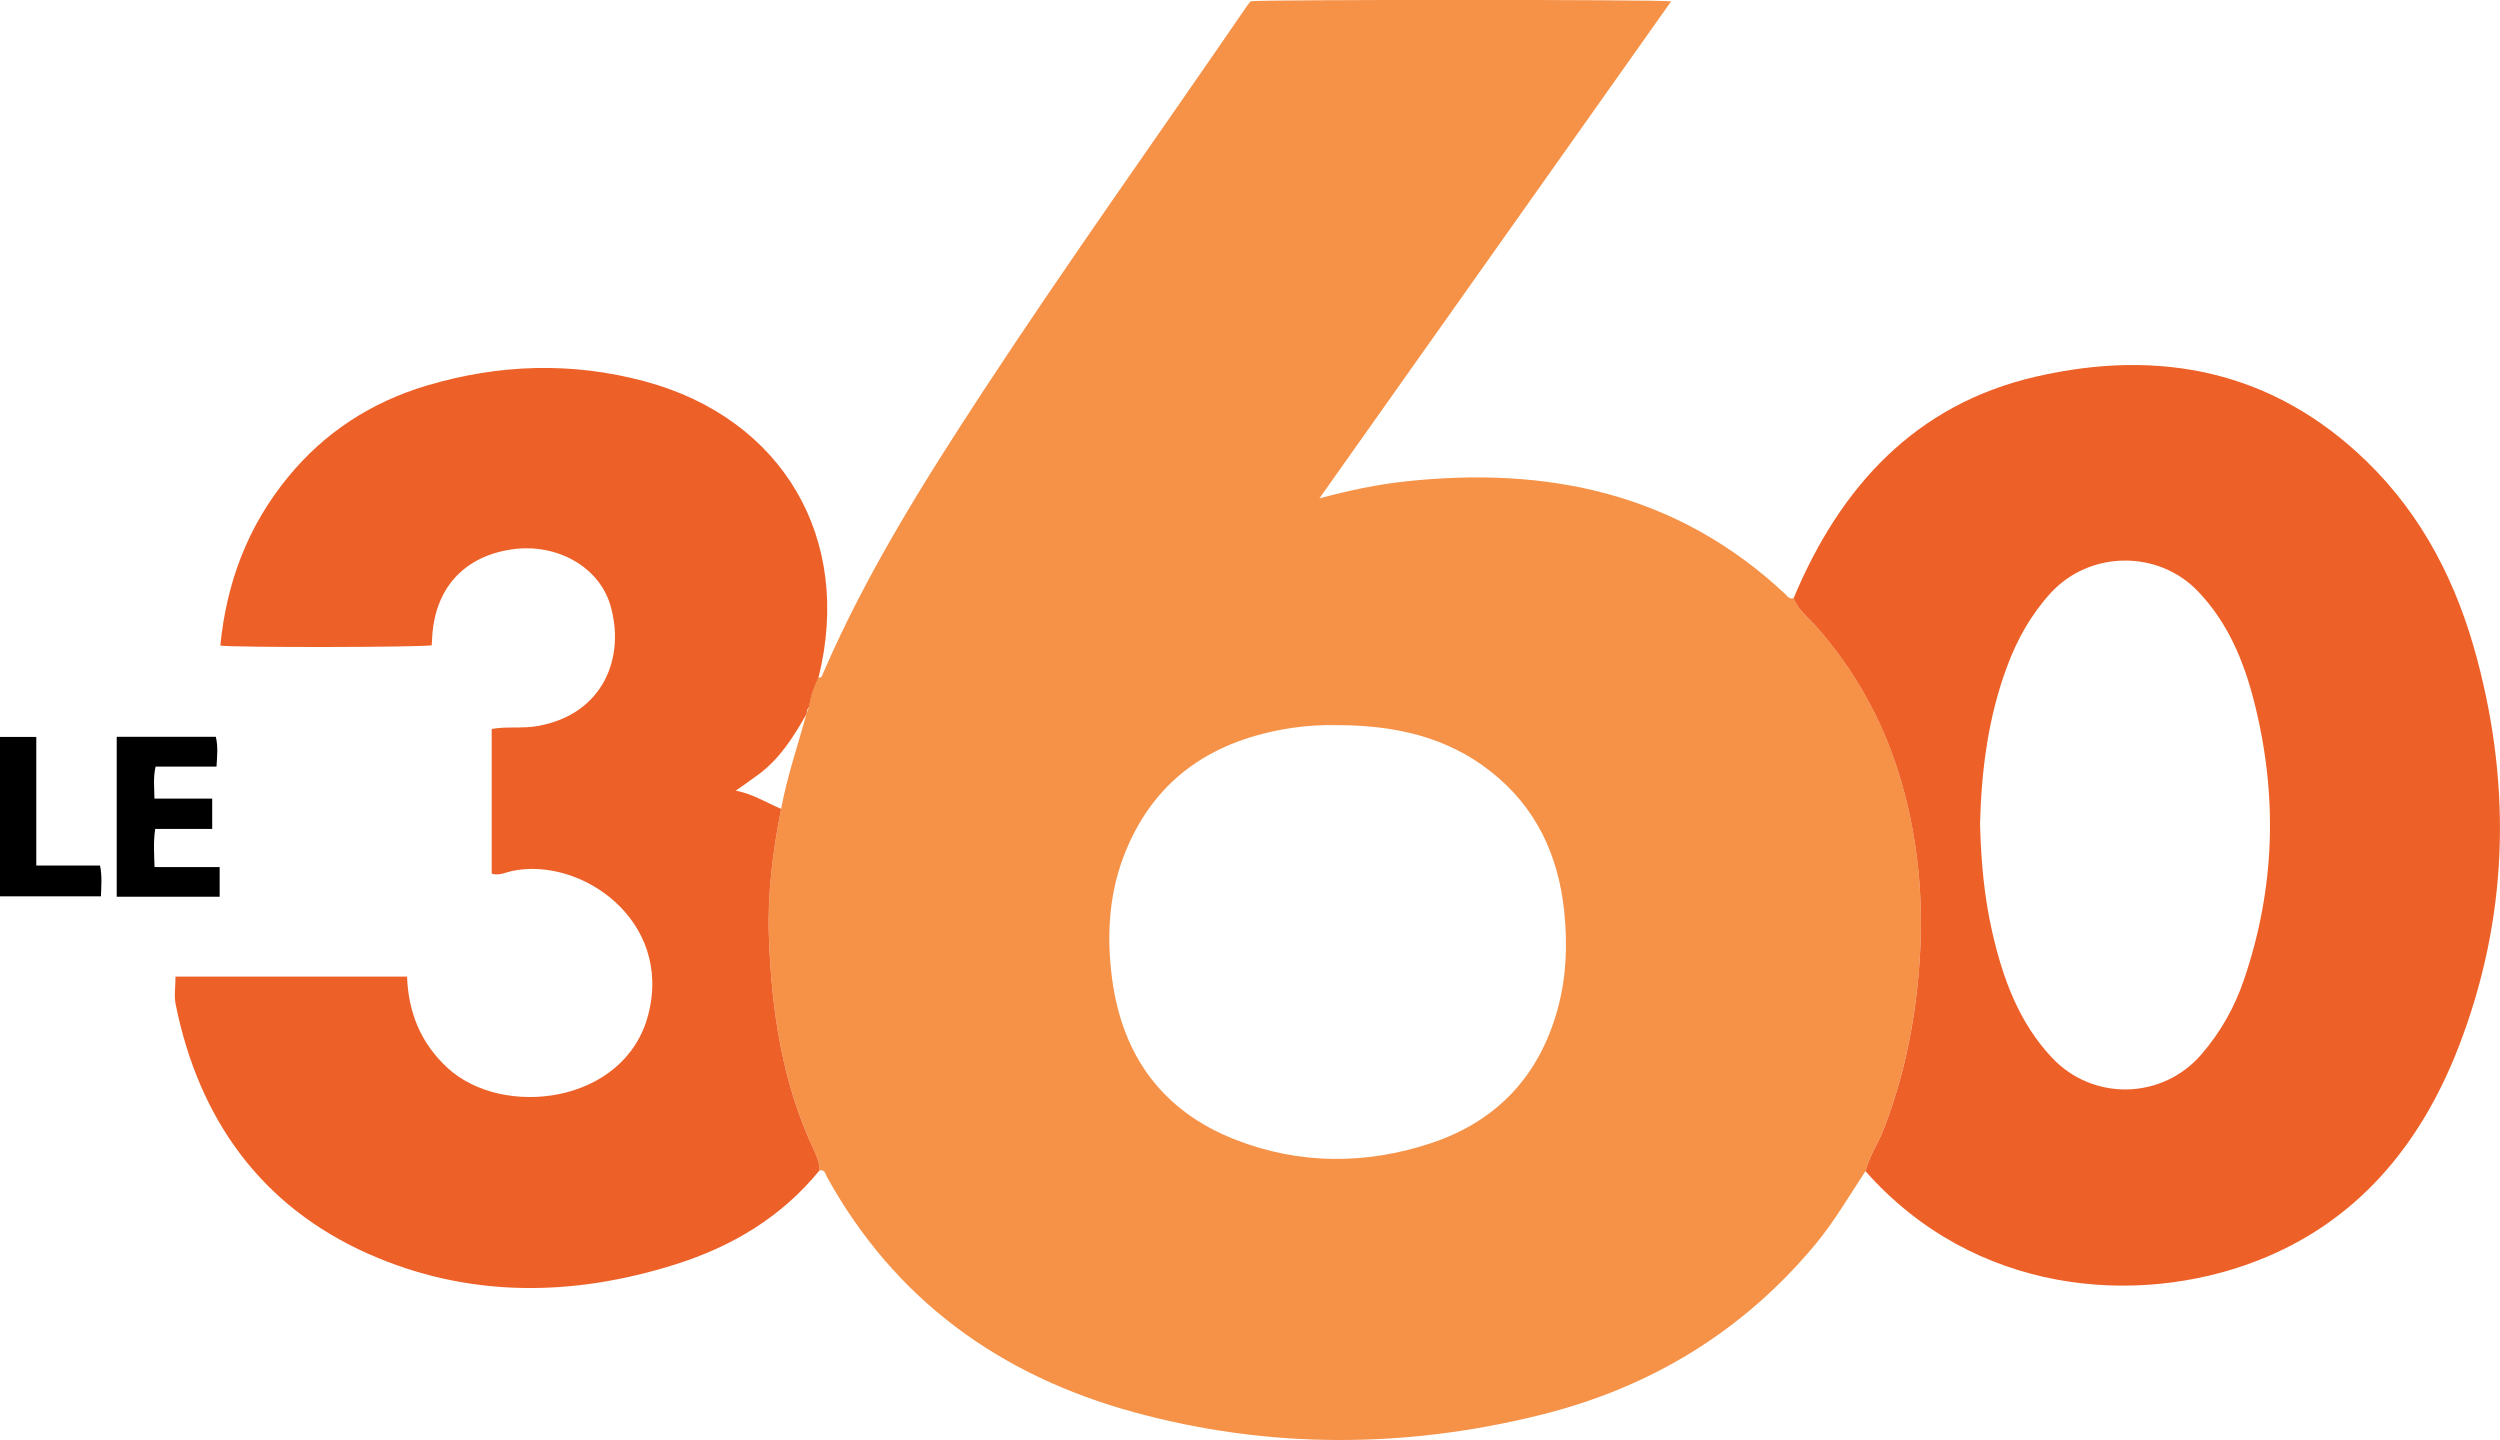 <?xml version="1.0" encoding="UTF-8"?>
<svg id="Layer_2" xmlns="http://www.w3.org/2000/svg" viewBox="0 0 261.09 150.4">
  <defs>
    <style>
      .cls-1 {
        fill: #ed6128;
      }

      .cls-2 {
        fill: #f59248;
      }
    </style>
  </defs>
  <g id="Layer_1-2" data-name="Layer_1">
    <g>
      <path class="cls-2" d="M194.83,122.3c-1.71,2.59-3.27,5.29-5.27,7.69-7.57,9.09-17.21,14.92-28.6,17.76-14.19,3.54-28.47,3.59-42.59-.28-13.93-3.82-24.91-11.72-32.01-24.56-.17-.31-.21-.82-.79-.66.04-.73-.21-1.39-.51-2.02-3.37-7.1-4.49-14.7-4.76-22.44-.16-4.47.41-8.91,1.28-13.3.61-3.39,1.75-6.63,2.64-9.94l-.02.03c.1-.24.19-.48.29-.72.11-1.1.52-2.1.97-3.09.38.06.42-.27.51-.48,4.48-10.37,10.46-19.9,16.62-29.31,8.96-13.67,18.47-26.97,27.71-40.46.1-.14.22-.27.31-.39,1.15-.18,42.49-.19,43.92.01-12.21,17.25-24.37,34.44-36.74,51.91,3.18-.86,6.05-1.45,8.96-1.77,14.87-1.61,28.43,1.21,39.69,11.76.24.23.44.58.88.42.49,1.33,1.65,2.14,2.53,3.14,3.77,4.34,6.56,9.24,8.3,14.67,2.22,6.9,2.86,14,2.24,21.26-.49,5.68-1.63,11.15-3.69,16.45-.57,1.46-1.49,2.77-1.87,4.31ZM139.73,75.73c-1.63-.04-3.26.06-4.87.3-7.99,1.22-14.07,5.09-17.25,12.75-1.78,4.27-2.07,8.77-1.48,13.34,1.05,8.1,5.24,13.91,12.88,16.9,6.7,2.62,13.61,2.62,20.4.38,6.92-2.28,11.4-7.07,13.3-14.15.89-3.31,1-6.69.65-10.07-.61-5.88-2.95-10.9-7.69-14.62-4.68-3.68-10.15-4.81-15.95-4.83Z"/>
      <path class="cls-1" d="M194.83,122.3c.38-1.54,1.3-2.84,1.87-4.31,2.06-5.3,3.21-10.77,3.69-16.45.62-7.26-.02-14.36-2.24-21.26-1.75-5.43-4.53-10.33-8.3-14.67-.88-1.01-2.03-1.82-2.53-3.14,4.86-11.63,12.7-20.24,25.32-23.14,12.88-2.96,24.75-.66,34.55,8.88,5.89,5.73,9.45,12.82,11.53,20.69,3.62,13.66,3.17,27.17-1.93,40.38-3.98,10.3-10.64,18.38-21.17,22.43-12.48,4.8-29.43,3.47-40.8-9.4ZM206.79,86.04c.09,3.79.42,7.55,1.26,11.25,1.11,4.85,2.76,9.46,6.25,13.17,4.3,4.57,11.55,4.39,15.63-.37,1.97-2.3,3.44-4.88,4.41-7.74,3.28-9.58,3.56-19.29,1.07-29.08-1.08-4.25-2.75-8.26-5.85-11.5-4.18-4.38-11.34-4.28-15.41.18-2.04,2.24-3.49,4.83-4.54,7.66-1.97,5.3-2.68,10.81-2.82,16.41Z"/>
      <path class="cls-1" d="M81.58,84.49c-.87,4.39-1.44,8.83-1.28,13.3.27,7.74,1.39,15.34,4.76,22.44.3.64.55,1.29.51,2.02-3.96,4.86-9.12,7.93-15.01,9.79-10.81,3.42-21.69,3.52-32.08-1.09-11.2-4.97-17.7-14.05-20.13-26.03-.19-.92-.02-1.9-.02-2.93h24.18c.14,3.77,1.44,6.95,4.21,9.52,5.76,5.34,18.53,3.8,20.97-5.5,2.61-9.93-7.08-16.59-14.24-15.04-.66.14-1.32.51-2.1.27v-15.11c1.59-.29,3.21-.02,4.81-.31,6.92-1.23,9.18-7.27,7.57-12.65-1.2-4.02-5.63-6.46-10.24-5.8-5.06.72-8.11,4.11-8.36,9.27-.01.26-.03.51-.04.75-1.13.22-20.75.25-22.08.03.64-6.54,2.85-12.44,7.04-17.56,3.84-4.7,8.72-7.86,14.51-9.59,7.54-2.25,15.15-2.49,22.76-.45,14.44,3.88,21.78,16.44,18.16,30.94-.45.99-.86,1.99-.97,3.09-.24.18-.23.46-.29.72,0,0,.02-.03.02-.03-1.33,2.36-2.76,4.65-4.98,6.31-.74.55-1.51,1.08-2.42,1.72,1.83.36,3.23,1.28,4.75,1.91Z"/>
      <path d="M22.94,90.56v3.09h-10.75v-16.7h10.35c.24,1.01.14,1.99.07,3.11h-6.36c-.27,1.15-.13,2.18-.12,3.34h6.03v3.17h-5.95c-.21,1.34-.11,2.58-.07,3.98h6.81Z"/>
      <path d="M0,93.61v-16.65h3.79v13.43h6.66c.22,1.13.13,2.13.09,3.22H0Z"/>
    </g>
  </g>
</svg>
